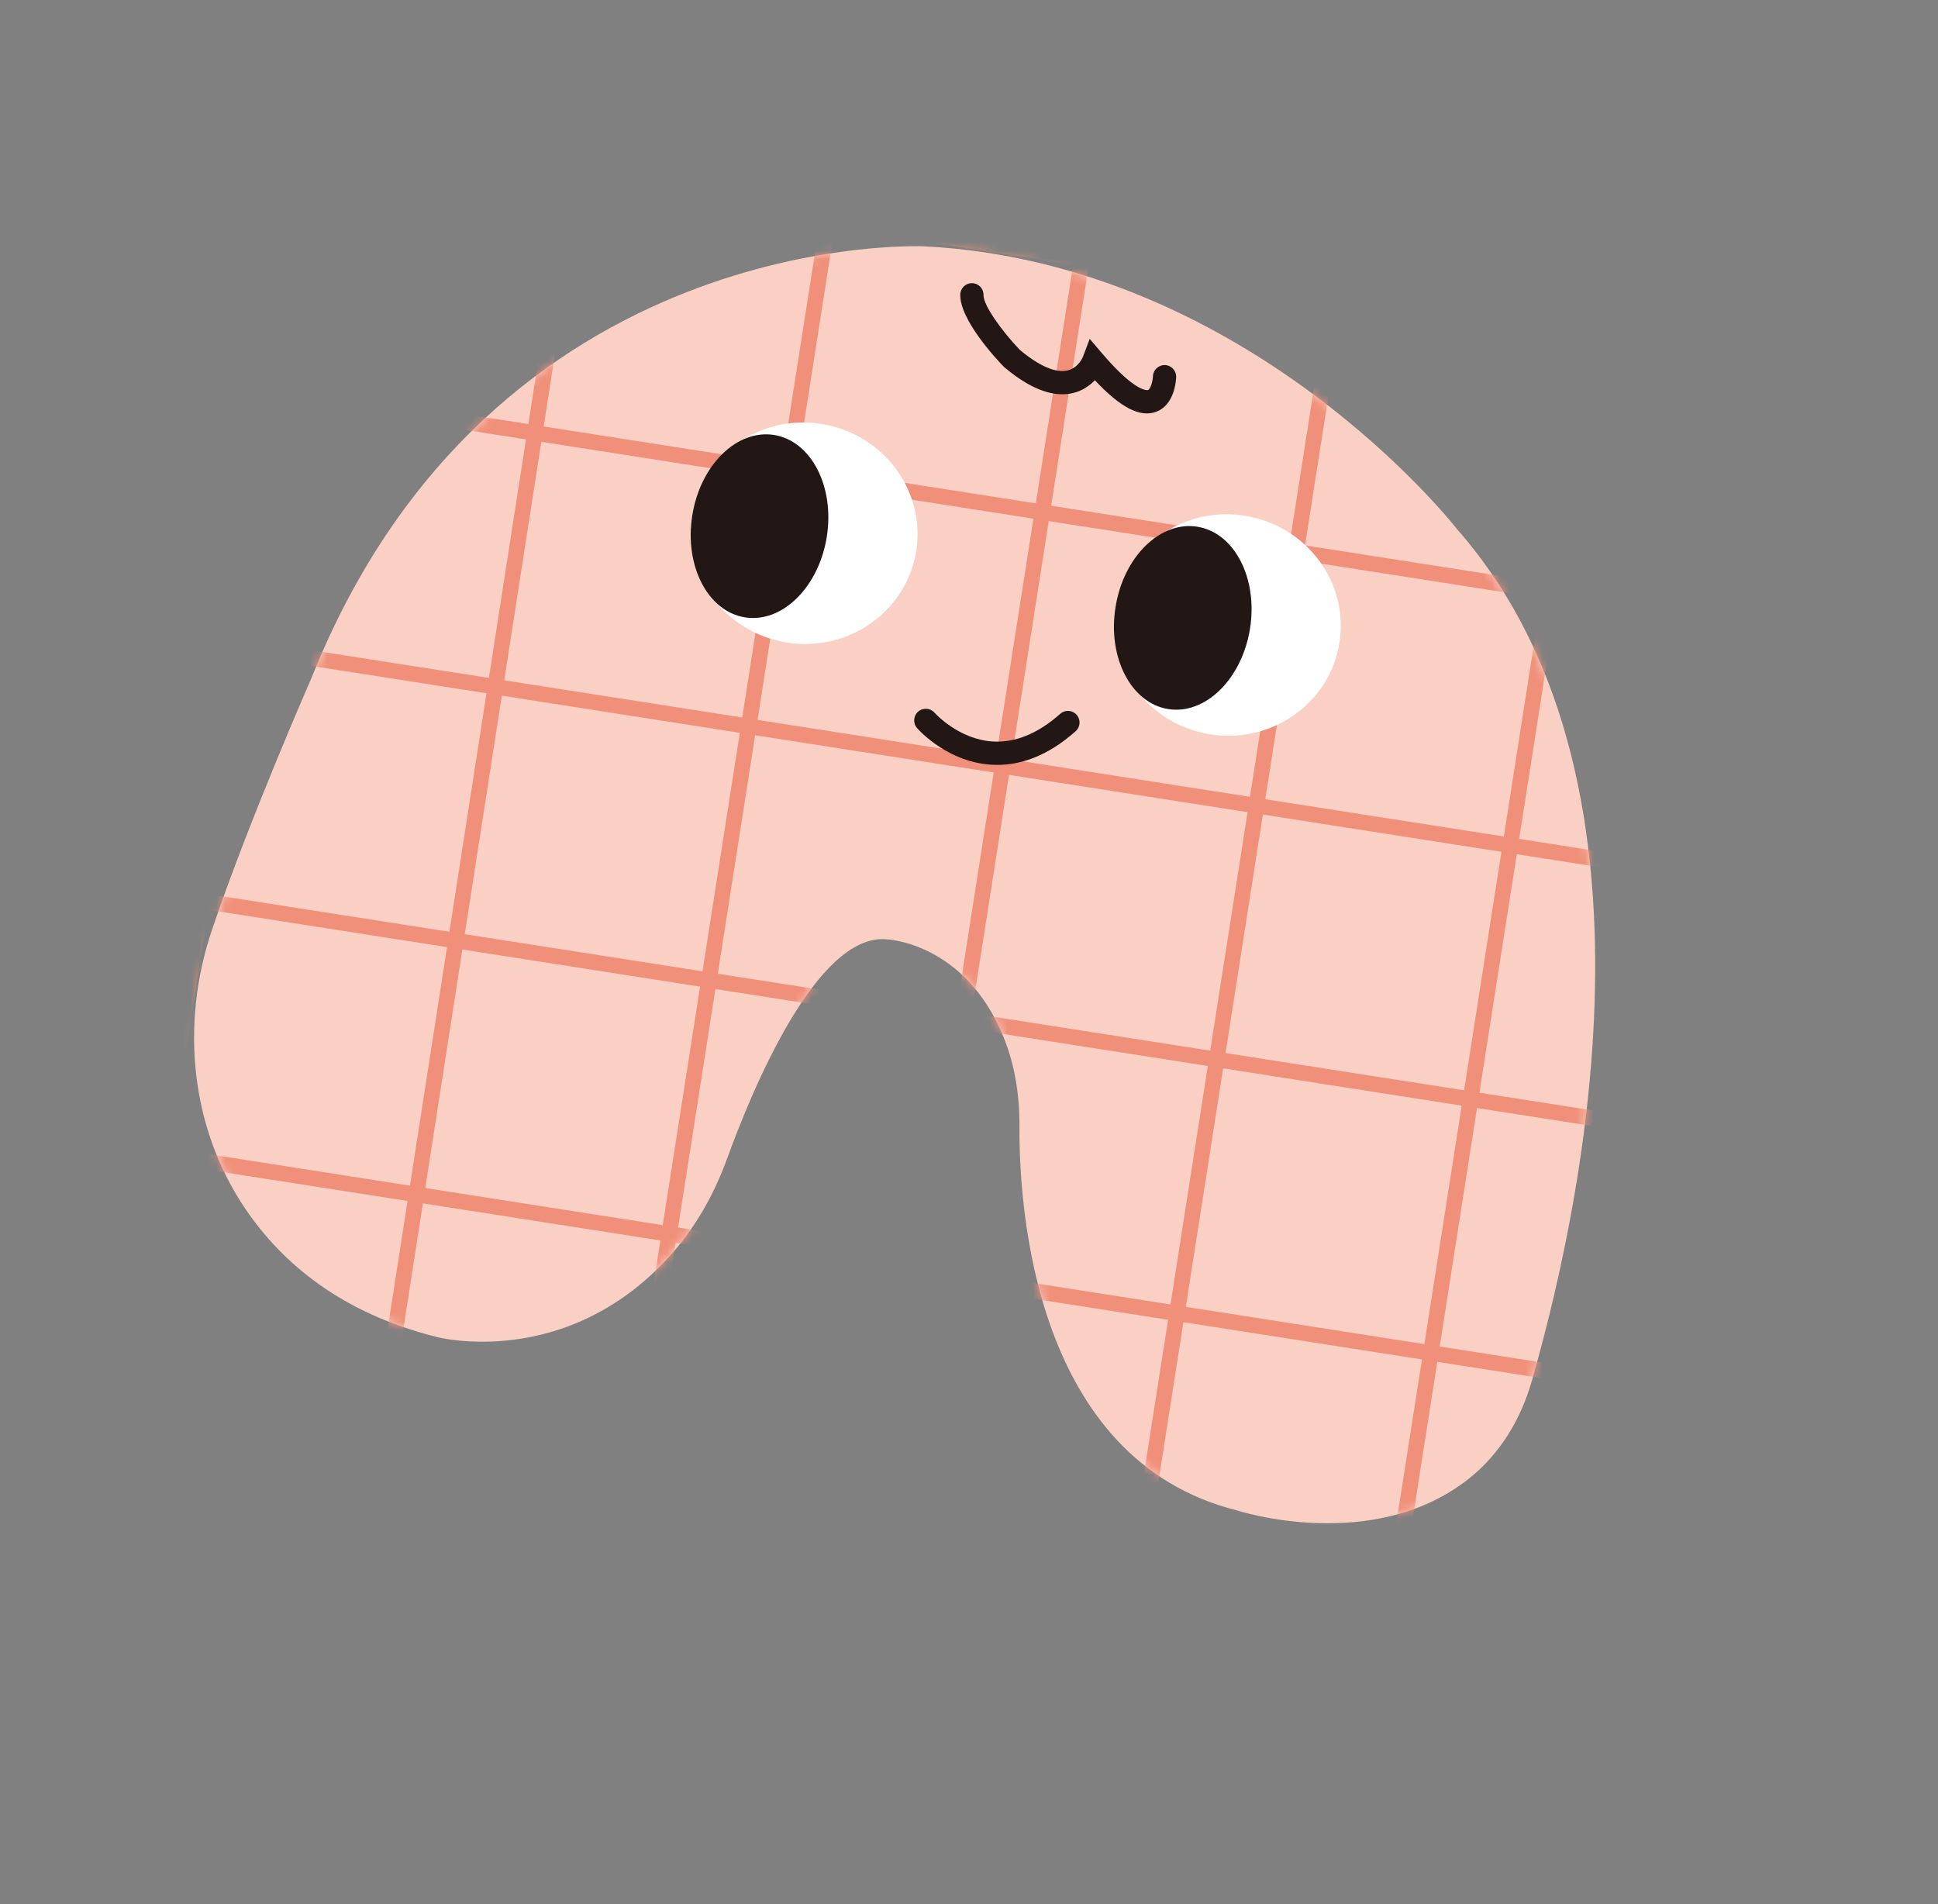 <svg width="228" height="224" viewBox="0 0 228 224" fill="none" xmlns="http://www.w3.org/2000/svg">
<rect x="0" y="0" width="228" height="224" fill="#808080" stroke="none"/>
<path d="M180.232 162.4C184.578 147.082 198.446 93.056 171.455 62.295C171.455 62.295 147.172 30.989 108.776 28.979C108.776 28.979 57.859 26.53 36.613 79.83C36.613 79.83 29.206 96.706 24.917 109.458C21.21 120.471 22.386 132.723 28.942 142.321C33.225 148.596 40.167 154.489 51.391 157.286C51.391 157.286 66.366 161.25 78.597 147.985C81.696 144.625 83.984 140.591 85.544 136.291C88.505 128.133 96.069 109.859 104.232 110.494C104.232 110.494 113.499 110.774 118.065 122.011C119.413 125.325 119.954 128.901 119.934 132.479C119.878 142.108 121.678 171.712 145.502 177.677C145.502 177.677 161.553 182.947 172.895 173.88C176.52 170.983 178.964 166.87 180.232 162.4Z" fill="#F9D0C3"/>
<mask id="mask0_195_727" style="mask-type:luminance" maskUnits="userSpaceOnUse" x="22" y="28" width="166" height="152">
<path d="M180.232 162.4C184.578 147.082 198.446 93.056 171.455 62.295C171.455 62.295 147.172 30.989 108.776 28.979C108.776 28.979 57.859 26.53 36.613 79.83C36.613 79.83 29.206 96.706 24.917 109.458C21.21 120.471 22.386 132.723 28.942 142.321C33.225 148.596 40.167 154.489 51.391 157.286C51.391 157.286 66.366 161.25 78.597 147.985C81.696 144.625 83.984 140.591 85.544 136.291C88.505 128.133 96.069 109.859 104.232 110.494C104.232 110.494 113.499 110.774 118.065 122.011C119.413 125.325 119.954 128.901 119.934 132.479C119.878 142.108 121.678 171.712 145.502 177.677C145.502 177.677 161.553 182.947 172.895 173.88C176.52 170.983 178.964 166.87 180.232 162.4Z" fill="white"/>
</mask>
<g mask="url(#mask0_195_727)">
<path d="M-21.878 6.173L276.771 52.827L276.49 54.628L-22.159 7.973L-21.878 6.173Z" fill="#F0907A"/>
<path d="M-26.539 36.034L272.11 82.689L271.829 84.49L-26.82 37.835L-26.539 36.034Z" fill="#F0907A"/>
<path d="M-31.199 65.895L267.45 112.55L267.169 114.351L-31.48 67.696L-31.199 65.895Z" fill="#F0907A"/>
<path d="M-35.86 95.756L262.789 142.41L262.508 144.211L-36.141 97.556L-35.86 95.756Z" fill="#F0907A"/>
<path d="M-40.522 125.617L258.127 172.272L257.846 174.073L-40.803 127.418L-40.522 125.617Z" fill="#F0907A"/>
<path d="M-45.182 155.48L253.467 202.134L253.186 203.935L-45.464 157.28L-45.182 155.48Z" fill="#F0907A"/>
<path d="M30.157 -137.753L31.96 -137.472L-14.486 161.187L-16.29 160.907L30.157 -137.753Z" fill="#F0907A"/>
<path d="M60.113 -133.064L61.916 -132.783L15.312 165.838L13.508 165.556L60.113 -133.064Z" fill="#F0907A"/>
<path d="M89.89 -128.417L91.694 -128.136L45.247 170.524L43.444 170.243L89.89 -128.417Z" fill="#F0907A"/>
<path d="M119.908 -123.723L121.709 -123.441L74.954 175.183L73.153 174.901L119.908 -123.723Z" fill="#F0907A"/>
<path d="M149.774 -119.057L151.575 -118.775L104.819 179.851L103.018 179.569L149.774 -119.057Z" fill="#F0907A"/>
<path d="M179.641 -114.393L181.442 -114.11L134.687 184.513L132.886 184.231L179.641 -114.393Z" fill="#F0907A"/>
<path d="M209.509 -109.726L211.31 -109.444L164.554 189.182L162.753 188.9L209.509 -109.726Z" fill="#F0907A"/>
</g>
<path d="M142.349 86.382C135.073 85.218 130.094 78.519 131.228 71.42C132.363 64.32 139.181 59.508 146.457 60.672C153.734 61.835 158.713 68.534 157.579 75.634C156.444 82.734 149.626 87.546 142.349 86.382Z" fill="white"/>
<path d="M137.434 83.414C133.064 82.716 130.289 77.347 131.235 71.423C132.181 65.499 136.491 61.263 140.861 61.961C145.231 62.66 148.006 68.029 147.06 73.953C146.113 79.877 141.804 84.113 137.434 83.414Z" fill="#221714"/>
<path d="M92.555 75.585C85.278 74.421 80.299 67.722 81.434 60.623C82.569 53.523 89.388 48.712 96.665 49.877C103.943 51.041 108.922 57.74 107.787 64.84C106.652 71.939 99.832 76.75 92.555 75.585Z" fill="white"/>
<path d="M87.641 72.627C83.271 71.928 80.496 66.558 81.443 60.633C82.389 54.708 86.699 50.471 91.069 51.169C95.438 51.868 98.213 57.238 97.267 63.163C96.32 69.088 92.011 73.326 87.641 72.627Z" fill="#221714"/>
<path d="M119.477 44.231C122.03 46.063 124.328 46.73 126.326 46.216C127.385 45.942 128.208 45.357 128.808 44.728C131.8 47.932 134.098 49.121 135.967 48.461C138.216 47.668 138.362 44.69 138.373 44.354C138.393 43.599 137.797 42.968 137.045 42.947C136.292 42.929 135.662 43.52 135.64 44.273C135.614 44.914 135.339 45.785 135.057 45.883C135.043 45.888 133.686 46.289 129.701 41.621L128.203 39.867L127.383 42.021C127.366 42.059 126.861 43.27 125.618 43.576C124.223 43.919 122.271 43.079 119.969 41.149C117.887 38.976 115.677 35.916 115.706 34.712C115.725 33.955 115.128 33.33 114.375 33.311C113.619 33.292 112.991 33.888 112.973 34.644C112.899 37.603 117.188 42.205 118.049 43.099L118.153 43.194C118.599 43.57 119.042 43.919 119.477 44.231Z" fill="#221714"/>
<path d="M109.975 87.482C111.496 88.573 113.78 89.781 116.596 89.958C120.017 90.178 123.364 88.853 126.548 86.018C127.112 85.515 127.163 84.65 126.662 84.087C126.161 83.525 125.296 83.473 124.731 83.973C122.124 86.295 119.452 87.391 116.8 87.23C112.753 86.981 109.974 83.877 109.946 83.846C109.448 83.283 108.585 83.221 108.017 83.718C107.45 84.213 107.39 85.075 107.882 85.642C107.947 85.72 108.69 86.56 109.975 87.482Z" fill="#221714"/>
</svg>
